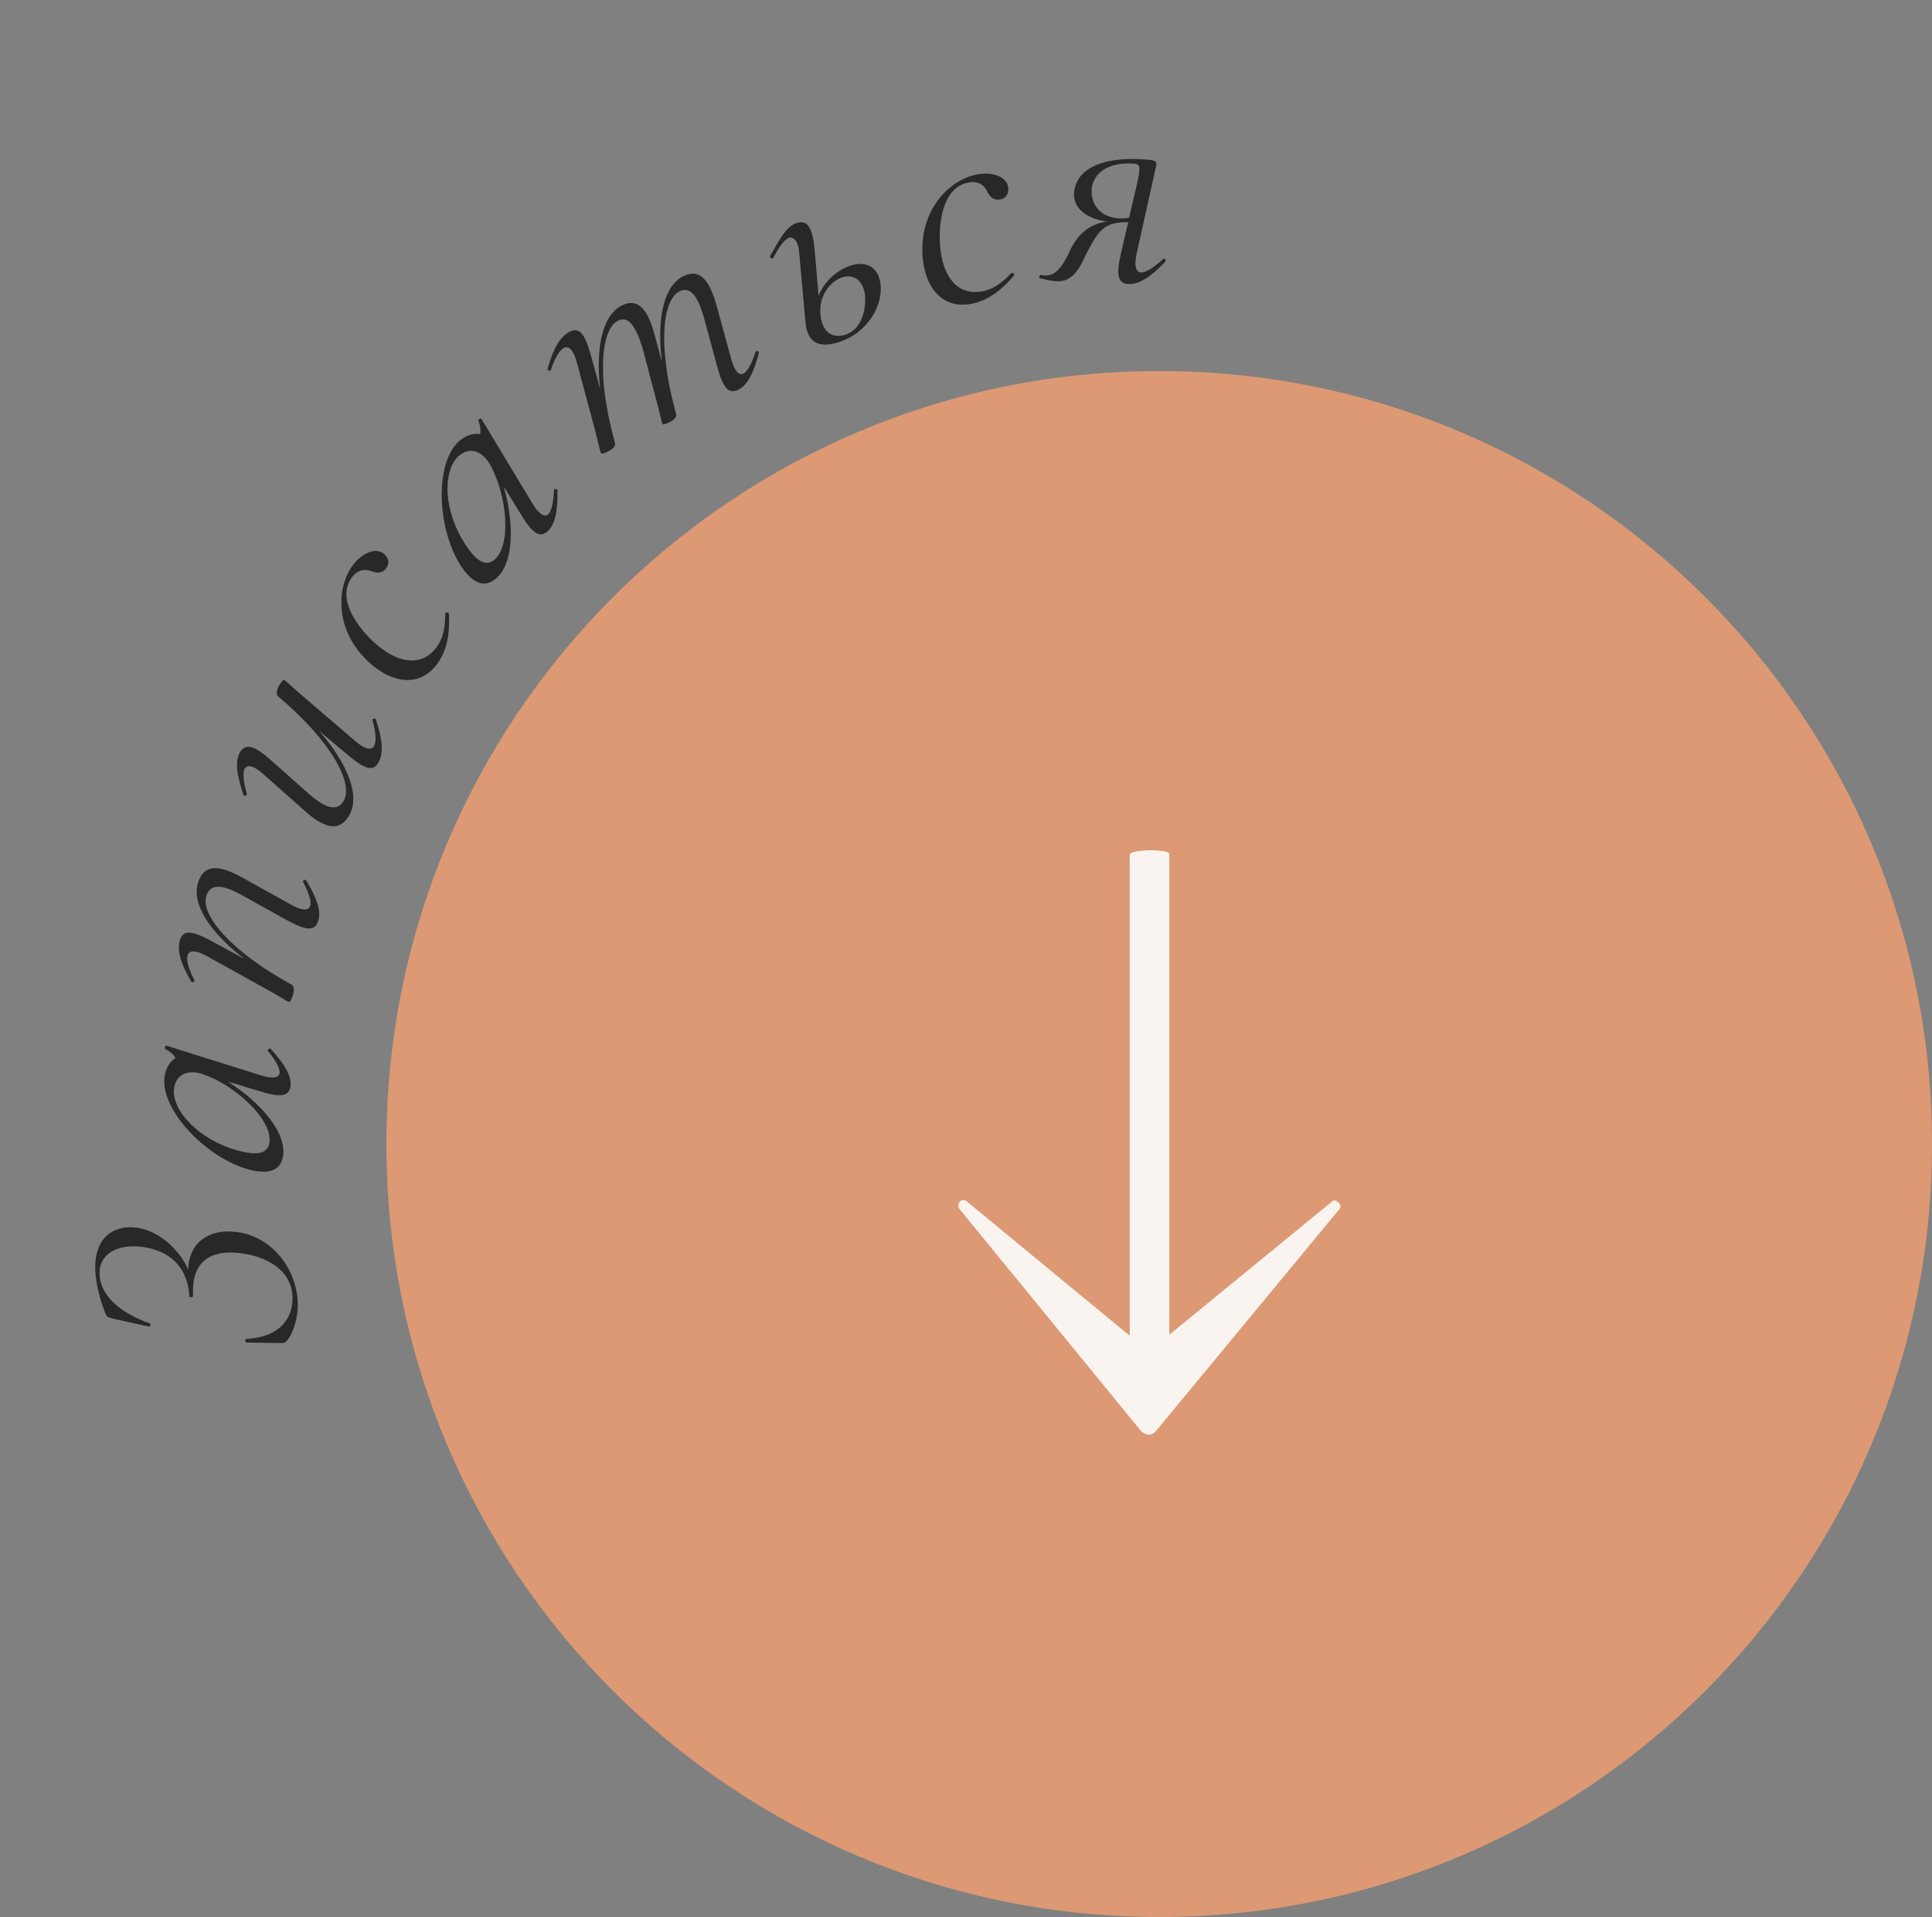 <?xml version="1.0" encoding="UTF-8"?> <svg xmlns="http://www.w3.org/2000/svg" width="125" height="124" viewBox="0 0 125 124" fill="none"><rect x="0" y="0" width="125" height="124" fill="#808080" stroke="none"/> <path d="M124.5 74C124.5 101.338 102.338 123.5 75 123.5C47.662 123.5 25.5 101.338 25.5 74C25.5 46.662 47.662 24.5 75 24.5C102.338 24.5 124.5 46.662 124.5 74Z" fill="#DC9974" stroke="#DC9974"></path> <path d="M8.809 79.403C7.316 79.23 6.044 80.085 6.17 82.261C6.214 83.02 6.429 83.969 6.829 84.987C6.92 85.182 6.941 85.201 7.328 85.299L9.621 85.807C9.742 85.82 9.791 85.637 9.689 85.603C7.583 84.864 6.513 83.683 6.443 82.485C6.369 81.208 7.428 80.465 9.141 80.646C10.917 80.864 12.139 81.895 12.251 83.832C12.258 83.952 12.498 83.938 12.491 83.818C12.375 81.821 13.377 80.802 15.536 81.057C17.21 81.261 18.822 82.109 18.922 83.826C18.994 85.064 18.295 86.487 15.937 86.603C15.838 86.609 15.851 86.849 15.951 86.843L18.157 86.875C18.438 86.879 18.456 86.858 18.625 86.648C18.997 86.165 19.319 85.145 19.262 84.167C19.133 81.93 17.474 79.923 15.276 79.69C13.4 79.458 12.217 80.488 12.171 82.114C11.684 80.96 10.363 79.594 8.809 79.403Z" fill="#282828"></path> <path d="M17.341 67.988C17.831 68.593 18.129 69.113 18.092 69.411C18.055 69.709 17.661 69.801 16.904 69.566L10.755 67.635C10.697 67.608 10.631 67.821 10.705 67.871C10.973 67.984 11.209 68.195 11.361 68.436C10.924 68.704 10.702 69.2 10.643 69.677C10.382 71.781 13.302 74.883 16.109 75.654C17.573 76.037 18.212 75.593 18.321 74.719C18.495 73.31 17.052 71.459 14.758 69.965L16.778 70.578C18.175 71.013 18.711 70.919 18.792 70.264C18.876 69.589 18.406 68.825 17.52 67.849C17.45 67.76 17.272 67.899 17.341 67.988ZM17.437 73.884C17.346 74.619 16.661 74.776 15.356 74.412C12.842 73.718 11.121 71.832 11.254 70.438C11.374 69.465 12.178 69.162 13.126 69.481C15.232 70.205 17.619 72.416 17.437 73.884Z" fill="#282828"></path> <path d="M19.618 57.062C19.977 57.753 20.164 58.322 20.075 58.588C19.966 58.91 19.581 58.928 18.867 58.539L15.704 56.777C14.05 55.861 13.19 55.971 12.826 57.052C12.36 58.435 13.536 60.267 15.813 62.027L13.654 60.856C12.404 60.181 11.867 60.148 11.656 60.773C11.432 61.436 11.67 62.297 12.368 63.482C12.412 63.603 12.64 63.489 12.57 63.382C12.181 62.659 12.044 62.065 12.139 61.78C12.248 61.458 12.672 61.453 13.366 61.835L17.331 64.037C17.956 64.374 18.58 64.775 18.675 64.806C18.751 64.832 18.814 64.769 18.936 64.409C19.057 64.049 19.02 63.783 18.862 63.688C14.854 61.492 12.945 59.139 13.354 57.926C13.61 57.168 14.369 57.171 15.713 57.941L18.541 59.506C19.804 60.206 20.36 60.246 20.584 59.582C20.808 58.919 20.494 58.096 19.821 56.962C19.758 56.835 19.549 56.954 19.618 57.062Z" fill="#282828"></path> <path d="M24.102 46.601C24.329 47.404 24.355 47.997 24.204 48.257C24.034 48.55 23.617 48.471 23.013 47.958L19.568 45.009C19.023 44.553 18.491 44.036 18.405 43.986C18.353 43.956 18.251 44.012 18.06 44.341C17.869 44.669 17.862 44.92 17.998 45.045C21.487 47.997 22.887 50.683 22.234 51.807C21.843 52.482 21.107 52.355 19.936 51.305L17.507 49.154C16.413 48.172 15.853 48.101 15.531 48.654C15.18 49.259 15.322 50.129 15.745 51.392C15.781 51.529 16 51.471 15.964 51.334C15.761 50.568 15.681 49.99 15.831 49.73C15.992 49.454 16.384 49.496 16.995 50.036L19.712 52.447C21.129 53.71 22.015 53.738 22.587 52.753C23.321 51.49 22.534 49.46 20.654 47.281L22.535 48.86C23.625 49.771 24.145 49.911 24.477 49.34C24.829 48.735 24.758 47.861 24.321 46.543C24.292 46.434 24.056 46.482 24.102 46.601Z" fill="#282828"></path> <path d="M28.231 43.019C28.836 42.248 29.132 41.158 29.04 39.688C29.027 39.576 28.802 39.603 28.8 39.703C28.813 40.399 28.742 41.234 28.199 41.926C27.014 43.437 25.079 42.63 23.608 40.942C22.55 39.73 21.984 38.346 22.799 37.307C23.219 36.772 23.738 36.824 24.023 36.946C24.412 37.098 24.737 37.073 24.971 36.775C25.23 36.444 25.146 36.098 24.875 35.86C24.374 35.365 23.465 35.745 22.885 36.485C21.823 37.838 21.669 40.335 23.342 42.284C24.625 43.825 26.811 44.829 28.231 43.019Z" fill="#282828"></path> <path d="M35.842 31.708C35.808 32.485 35.687 33.073 35.462 33.271C35.237 33.47 34.88 33.278 34.469 32.6L31.14 27.081C31.116 27.023 30.924 27.139 30.947 27.225C31.073 27.488 31.11 27.802 31.064 28.082C30.56 27.995 30.064 28.219 29.704 28.537C28.116 29.94 28.249 34.199 29.841 36.636C30.684 37.892 31.458 37.983 32.117 37.4C33.182 36.46 33.327 34.117 32.597 31.479L33.705 33.276C34.463 34.527 34.927 34.811 35.422 34.374C35.931 33.924 36.085 33.041 36.068 31.722C36.075 31.609 35.849 31.595 35.842 31.708ZM32.008 36.189C31.454 36.679 30.837 36.343 30.099 35.206C28.676 33.021 28.636 30.468 29.658 29.512C30.393 28.863 31.196 29.167 31.695 30.034C32.793 31.973 33.117 35.209 32.008 36.189Z" fill="#282828"></path> <path d="M48.883 22.771C48.636 23.509 48.376 24.032 48.087 24.17C47.816 24.299 47.535 24.034 47.317 23.252L46.363 19.763C45.852 17.946 45.191 17.397 44.234 17.853C42.97 18.456 42.475 20.531 42.824 23.4L42.355 21.674C41.871 19.822 41.183 19.308 40.262 19.747C39.017 20.34 38.522 22.371 38.828 25.15L38.216 22.938C37.831 21.571 37.48 21.162 36.885 21.445C36.253 21.747 35.8 22.517 35.435 23.843C35.379 23.958 35.619 24.043 35.648 23.918C35.896 23.136 36.227 22.623 36.498 22.494C36.805 22.348 37.103 22.648 37.313 23.413L38.517 27.89C38.667 28.484 38.832 29.202 38.875 29.293C38.91 29.365 38.981 29.375 39.342 29.203C39.685 29.04 39.832 28.837 39.791 28.657L39.741 28.459C38.569 24.188 38.919 21.251 40.002 20.735C40.616 20.442 41.098 20.988 41.562 22.473L42.464 25.898C42.64 26.501 42.804 27.309 42.847 27.399C42.881 27.471 42.953 27.482 43.314 27.31C43.657 27.146 43.804 26.943 43.744 26.772L43.677 26.538C42.532 22.232 42.891 19.358 43.974 18.841C44.642 18.523 45.132 19.087 45.552 20.571L46.397 23.691C46.773 25.085 47.132 25.512 47.745 25.219C48.377 24.918 48.75 24.12 49.096 22.847C49.143 22.714 48.93 22.638 48.883 22.771Z" fill="#282828"></path> <path d="M55.115 17.156C54.213 17.419 53.329 18.176 52.964 19.137L52.7 16.089C52.558 14.672 52.221 14.229 51.587 14.413C50.915 14.609 50.507 15.353 49.834 16.549C49.767 16.673 49.971 16.801 50.038 16.677C50.408 15.944 50.768 15.464 51.056 15.38C51.364 15.291 51.667 15.619 51.713 16.418L52.11 20.782C52.21 22.127 52.91 22.527 54.177 22.158C56.136 21.587 57.143 19.752 56.968 18.366C56.822 17.221 55.998 16.898 55.115 17.156ZM55.955 19.036C56.069 19.857 55.81 21.328 54.658 21.664C53.89 21.887 53.182 21.531 53.077 20.312C52.985 19.068 53.761 18.155 54.529 17.931C55.162 17.746 55.809 18.037 55.955 19.036Z" fill="#282828"></path> <path d="M62.714 19.675C63.684 19.536 64.651 18.952 65.601 17.826C65.669 17.735 65.488 17.6 65.417 17.671C64.945 18.183 64.317 18.738 63.446 18.863C61.546 19.135 60.705 17.215 60.808 14.978C60.88 13.371 61.428 11.979 62.735 11.792C63.408 11.695 63.748 12.091 63.869 12.377C64.045 12.756 64.297 12.962 64.673 12.908C65.089 12.848 65.267 12.54 65.235 12.181C65.215 11.476 64.296 11.123 63.365 11.257C61.663 11.501 59.825 13.2 59.688 15.765C59.551 17.765 60.438 20.002 62.714 19.675Z" fill="#282828"></path> <path d="M75.244 16.758C74.642 17.335 74.11 17.635 73.83 17.624C73.49 17.611 73.366 17.206 73.536 16.432L74.796 10.756C74.889 10.399 74.752 10.334 73.673 10.292C71.514 10.209 69.851 10.785 69.537 12.174C69.275 13.265 70.043 14.095 71.635 14.337C70.71 14.441 69.891 14.93 69.307 16.048C68.871 16.992 68.417 17.855 67.618 17.824C67.518 17.82 67.438 17.817 67.359 17.794C67.26 17.751 67.192 17.968 67.271 17.991C67.727 18.109 68.084 18.183 68.384 18.194C69.403 18.234 69.837 17.37 70.23 16.524C71.096 14.836 71.434 14.369 72.995 14.369L72.515 16.432C72.201 17.821 72.341 18.347 73.02 18.373C73.7 18.399 74.439 17.928 75.398 16.924C75.481 16.847 75.328 16.661 75.244 16.758ZM73.046 14.091C72.844 14.123 72.644 14.136 72.464 14.129C70.885 14.068 70.492 12.832 70.664 12.018C70.856 11.204 71.623 10.514 73.242 10.576C73.781 10.597 73.838 10.679 73.548 11.969L73.046 14.091Z" fill="#282828"></path> <path d="M86.212 77.697L75.652 86.337V55.233C75.652 54.913 73.092 54.913 73.092 55.297V86.4L62.532 77.697C62.212 77.441 61.828 77.888 62.084 78.209L73.86 92.609C74.052 92.737 74.18 92.8 74.308 92.8C74.5 92.8 74.628 92.737 74.756 92.609L86.66 78.209C86.916 77.953 86.404 77.504 86.212 77.697Z" fill="#F9F4F0"></path> </svg> 